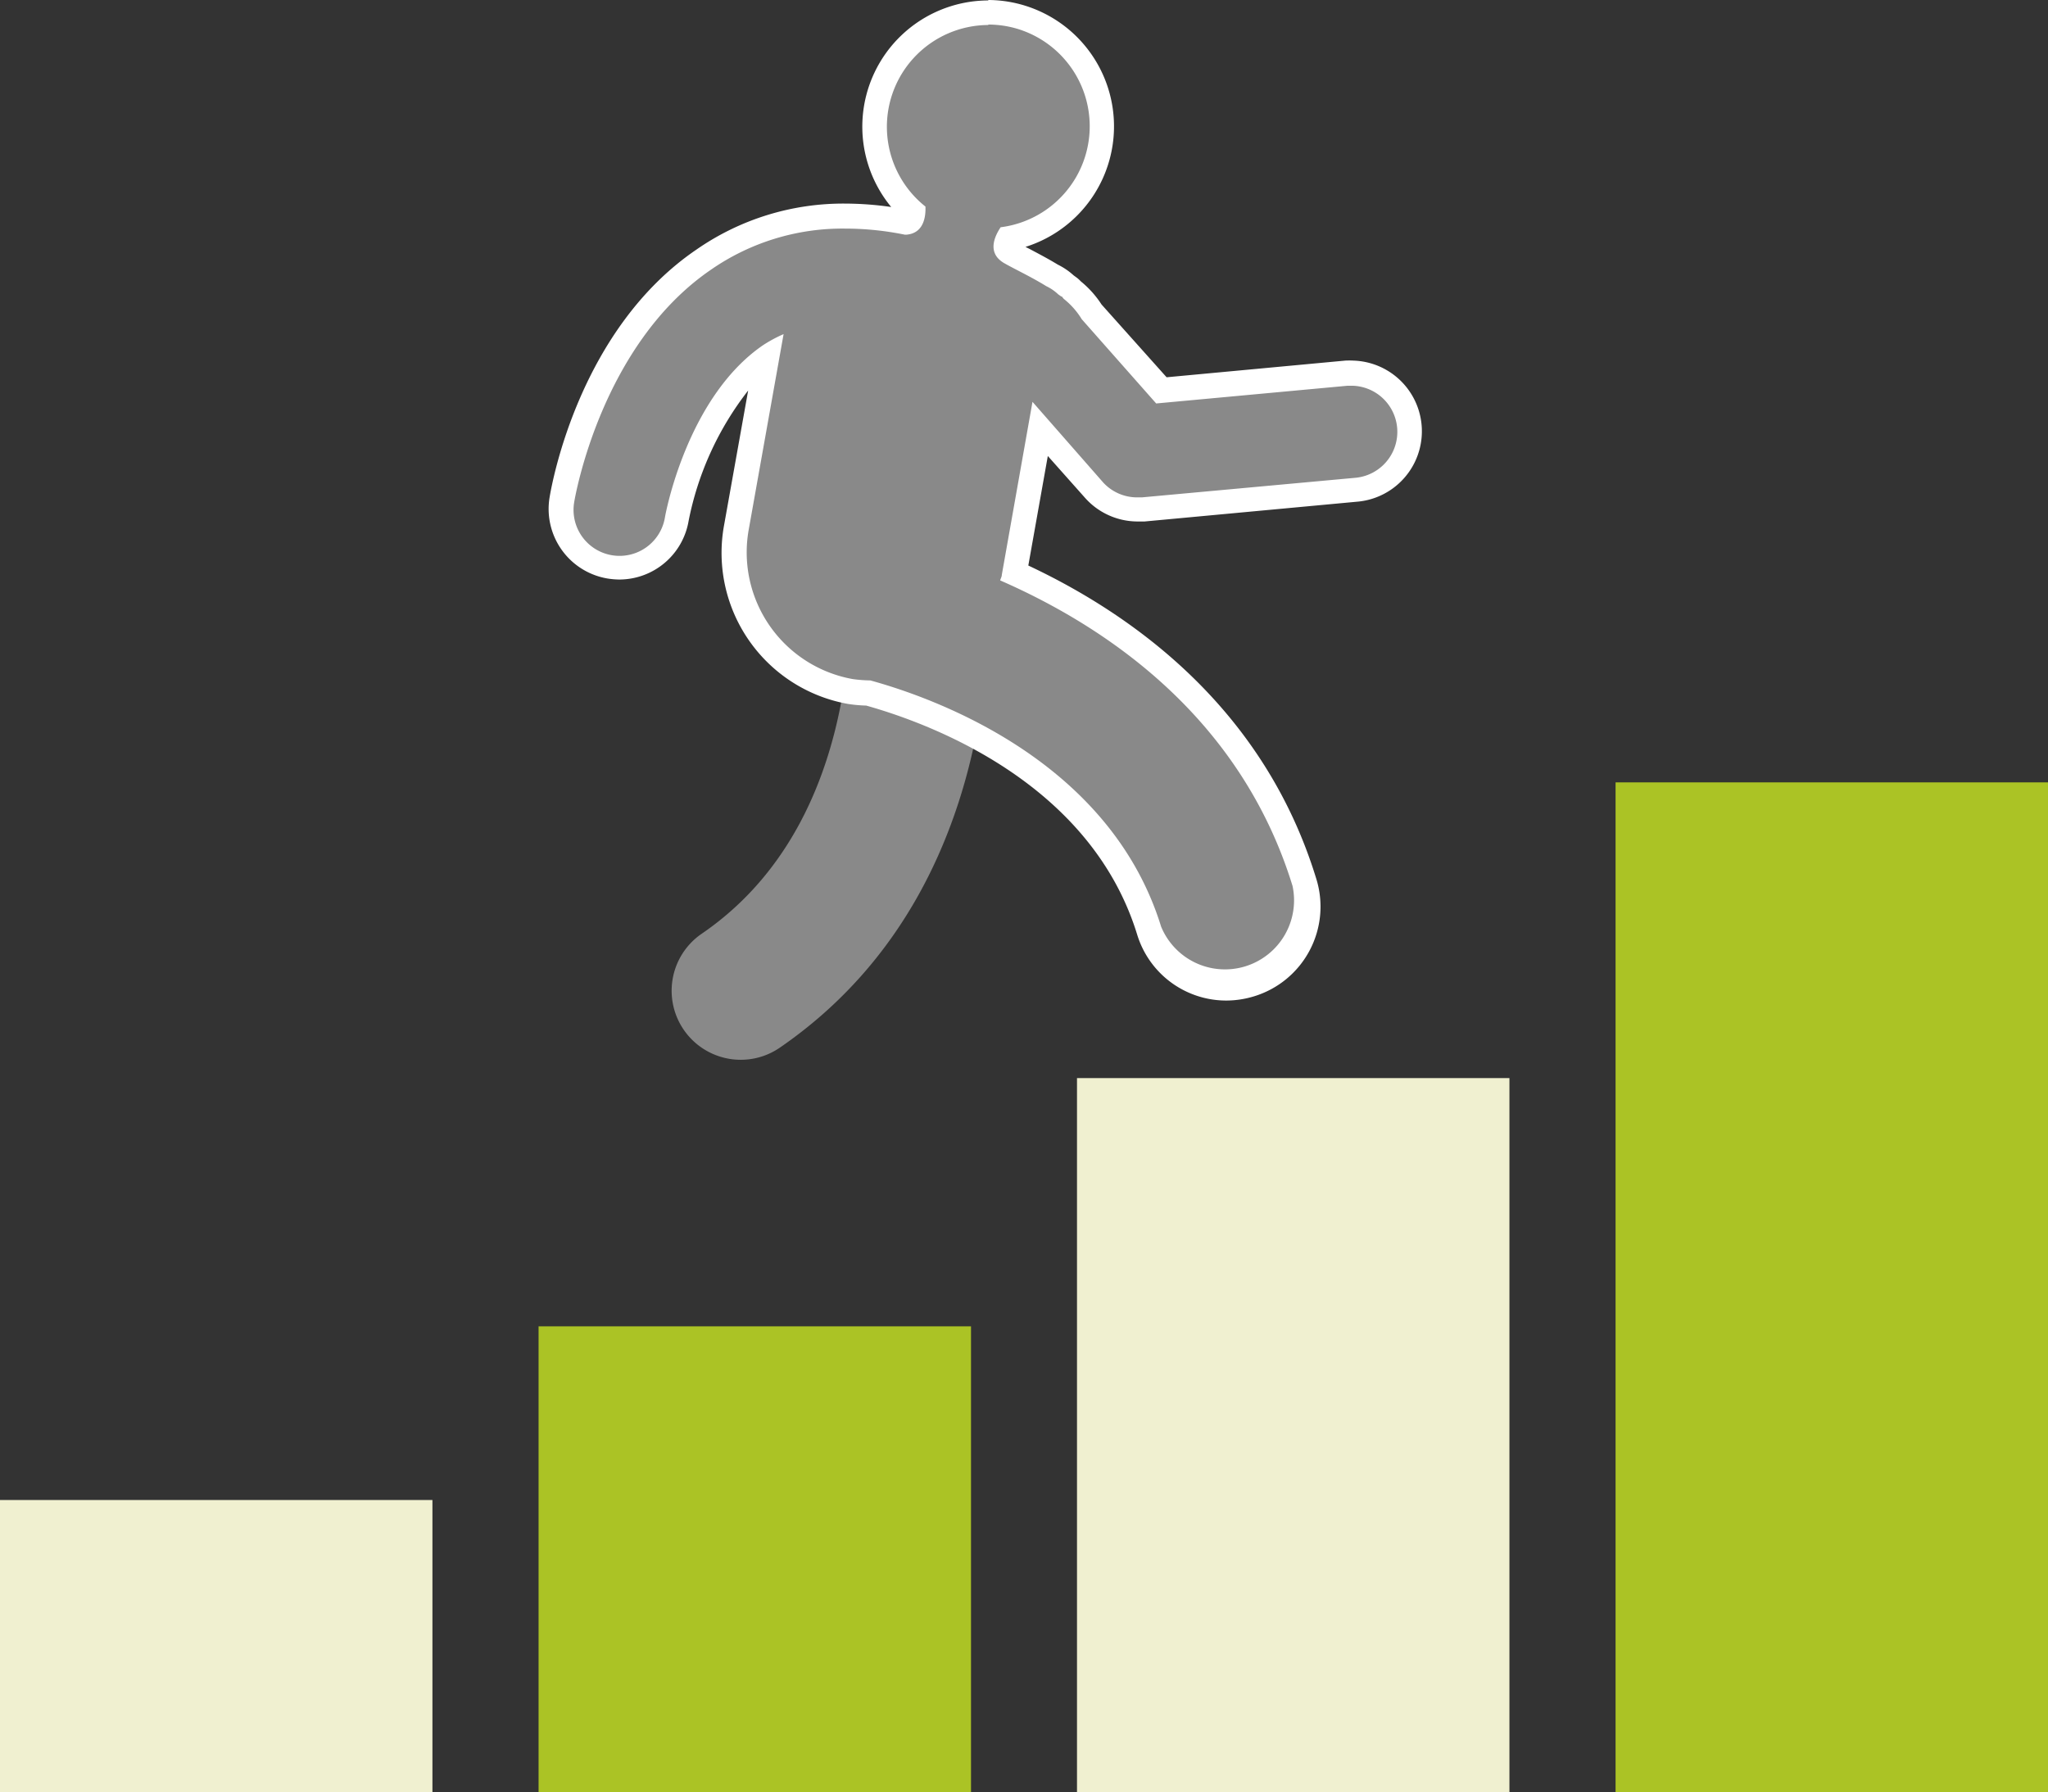 <svg xmlns="http://www.w3.org/2000/svg" viewBox="0 0 137.58 120.42"><rect x="0" y="0" width="137.58" height="120.42" fill="#333333" stroke="none"/><defs><style>.cls-1{fill:#898989;}.cls-2{fill:#fff;}.cls-3{fill:#f0f0d0;}.cls-4{fill:#abc325;}</style></defs><g id="レイヤー_2" data-name="レイヤー 2"><g id="contents"><path class="cls-1" d="M49.76,71.21a4.64,4.64,0,0,1-2.62-8.47C59.1,54.56,57,37.32,57,37.14a4.64,4.64,0,0,1,9.2-1.23c.13.94,2.9,23-13.82,34.49A4.62,4.62,0,0,1,49.76,71.21Z"/><path class="cls-1" d="M82.4,66.35a5.43,5.43,0,0,1-5.22-3.85C73.94,52,63,47.84,58.32,46.54h-.09a7.54,7.54,0,0,1-1.12-.09,9.49,9.49,0,0,1-7.66-11l2-11.46c-4.64,3.36-6,10.8-6,10.87a3.91,3.91,0,0,1-3.86,3.26,3.67,3.67,0,0,1-.66,0,3.91,3.91,0,0,1-3.2-4.5c.07-.45,1.93-10.94,9.49-16.15a16.41,16.41,0,0,1,9.54-2.94,21.59,21.59,0,0,1,4.15.43h0c.16,0,.35-.18.39-.67A7.66,7.66,0,1,1,67.72,16a1,1,0,0,0-.15.62s0,.16.28.31.58.32.94.5c.57.3,1.22.64,1.88,1a4,4,0,0,1,1,.66l.16.12a.9.9,0,0,1,.2.17l0,0A6.3,6.3,0,0,1,73.33,21L78,26.26,90.47,25.1a3.29,3.29,0,0,1,.45,0,3.92,3.92,0,0,1,.28,7.82L76.65,34.25h-.22a3.93,3.93,0,0,1-2.93-1.31l-3.62-4.08-1.73,9.66c7.08,3.21,16,9.38,19.47,20.76A5.45,5.45,0,0,1,84,66.11,5.56,5.56,0,0,1,82.4,66.35Z"/><path class="cls-2" d="M66.37,1.65a6.93,6.93,0,0,1,1.85.25,6.84,6.84,0,0,1-1,13.37c-.45.68-.89,1.74.22,2.4.67.39,1.78.9,2.85,1.56a3.08,3.08,0,0,1,.8.55l.2.14s.07,0,.1.08l.07.08a5.21,5.21,0,0,1,1.21,1.37l5,5.66,12.85-1.19.37,0a3.1,3.1,0,0,1,.21,6.18L76.71,33.42h-.28a3.09,3.09,0,0,1-2.32-1L69.36,27,67.3,38.62c0,.13-.08.25-.11.38,7,3.06,16.12,9.09,19.64,20.53A4.64,4.64,0,0,1,78,62.26c-3.4-11-14.88-15.26-19.53-16.54a9.52,9.52,0,0,1-1.18-.09,8.65,8.65,0,0,1-7-10l2.35-13.18a9.32,9.32,0,0,0-1.39.75c-5.15,3.54-6.57,11.48-6.58,11.56a3.09,3.09,0,0,1-6.1-1c.07-.43,1.83-10.57,9.15-15.61a15.5,15.5,0,0,1,9.07-2.79,20,20,0,0,1,4,.41s0,0,.08,0c1.14-.08,1.33-1.12,1.3-1.89a6.84,6.84,0,0,1,4.24-12.2m0-1.65a8.48,8.48,0,0,0-6.54,13.88,21.79,21.79,0,0,0-3.07-.23,17.27,17.27,0,0,0-10,3.08C39,22.06,37.11,32.27,36.92,33.42a4.74,4.74,0,0,0,3.88,5.45,5.27,5.27,0,0,0,.79.07A4.73,4.73,0,0,0,46.26,35a20.75,20.75,0,0,1,4-8.76L48.64,35.3a10.31,10.31,0,0,0,8.33,12,9.66,9.66,0,0,0,1.22.11c4.59,1.29,15.1,5.32,18.2,15.38a6.26,6.26,0,0,0,6,4.44,6.41,6.41,0,0,0,1.84-.28A6.3,6.3,0,0,0,88.41,59c-3.5-11.37-12.2-17.65-19.33-21l1.31-7.36,2.49,2.8a4.73,4.73,0,0,0,3.55,1.6h.27l.19,0,14.39-1.34a4.75,4.75,0,0,0-.36-9.47,5.28,5.28,0,0,0-.55,0l-12,1.12L74,20.46A6.7,6.7,0,0,0,72.6,18.9a2,2,0,0,0-.33-.29l-.15-.11h0a4.55,4.55,0,0,0-1.06-.72c-.67-.41-1.35-.76-1.89-1.05l-.28-.14A8.49,8.49,0,0,0,66.37,0Z"/><rect class="cls-3" y="100.79" width="29.05" height="19.64"/><rect class="cls-4" x="36.18" y="89.12" width="29.05" height="31.31"/><rect class="cls-3" x="72.35" y="72.44" width="29.05" height="47.98"/><rect class="cls-4" x="108.53" y="52.57" width="29.05" height="67.86"/></g></g></svg>